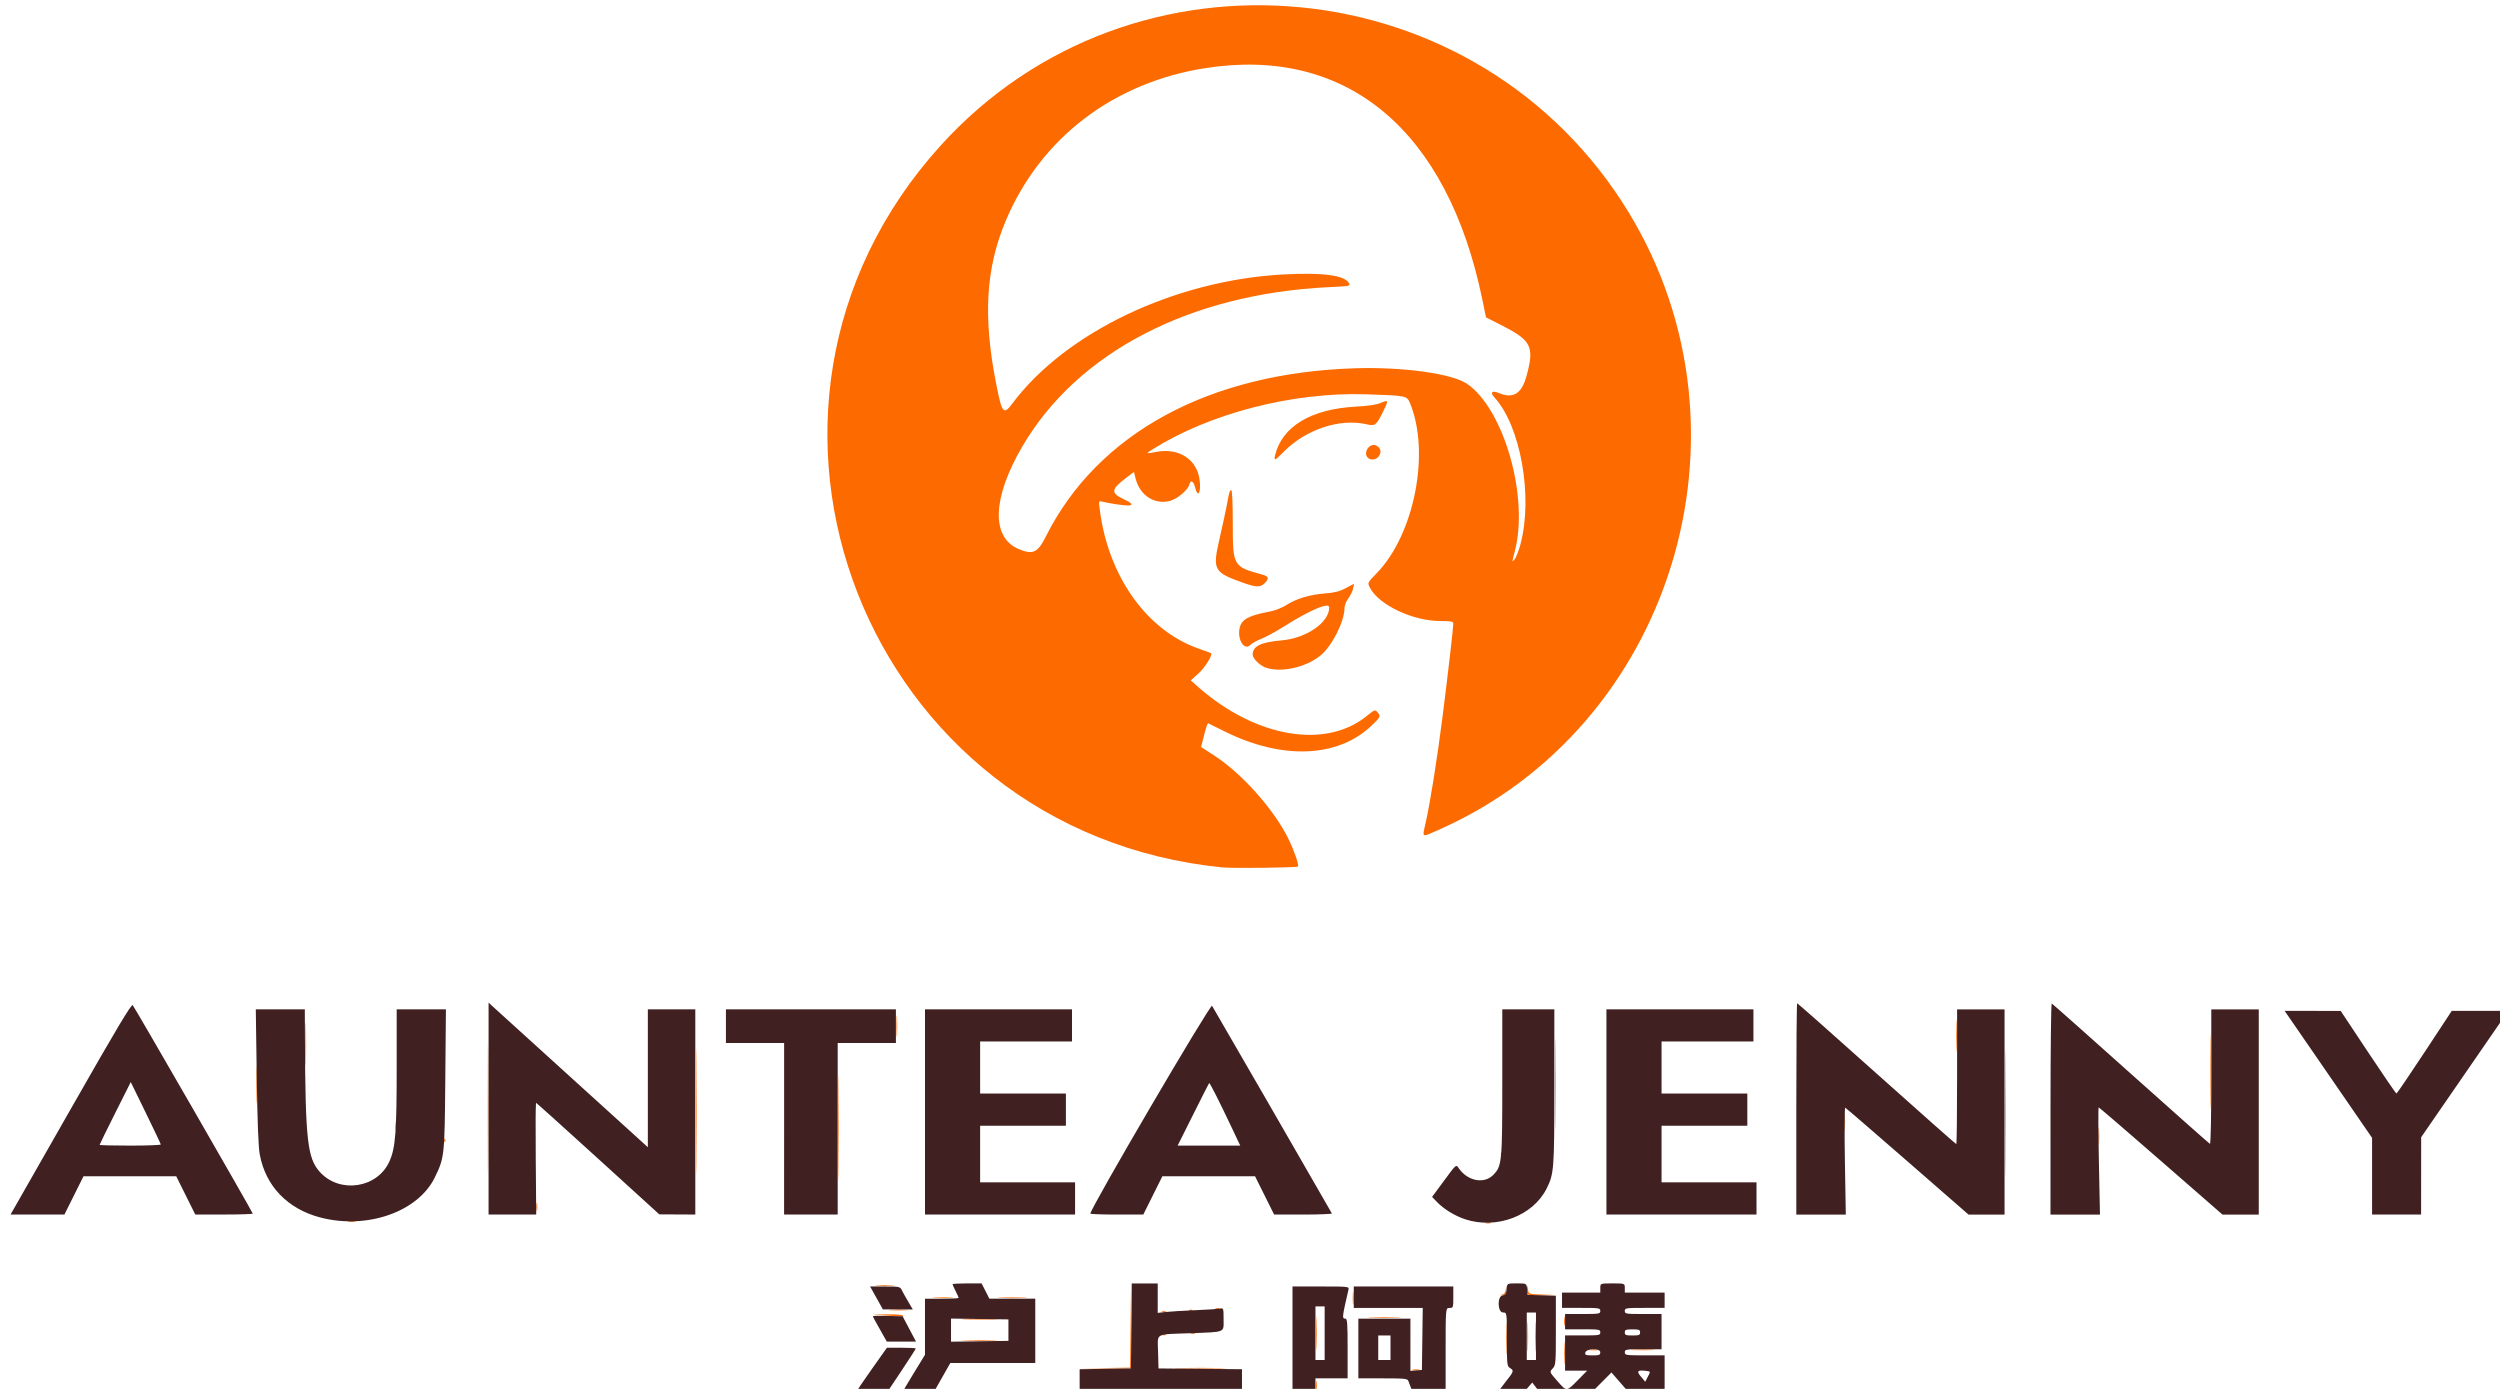 <svg xmlns="http://www.w3.org/2000/svg" xmlns:svg="http://www.w3.org/2000/svg" width="424.264" height="235.702" viewBox="0 0 138.091 76.793" version="1.1" id="svg1" xml:space="preserve"><defs id="defs1"/><g id="layer1" transform="translate(-37.126,-138.869)"><g id="g3" transform="translate(0.529,0.265)"><path style="fill:#fc6a00" d="m 98.452,215.514 c 1.249,-0.013 3.268,-0.013 4.487,3e-5 1.219,0.013 0.197,0.024 -2.271,0.024 -2.468,-1e-5 -3.465,-0.011 -2.217,-0.024 z m 10.834,-0.318 c 6.4e-4,-0.233 0.017,-0.318 0.036,-0.189 0.019,0.129 0.019,0.319 -10e-4,0.423 -0.02,0.104 -0.036,-0.001 -0.035,-0.234 z m 5.374,-0.864 c 0.105,-0.02 0.258,-0.019 0.339,0.002 0.081,0.021 -0.005,0.038 -0.191,0.037 -0.186,-9.4e-4 -0.252,-0.018 -0.147,-0.038 z m 8.35,-0.914 c 1.7e-4,-0.559 0.014,-0.776 0.03,-0.484 0.017,0.293 0.016,0.75 -3.1e-4,1.016 -0.017,0.266 -0.03,0.026 -0.03,-0.532 z m -25.391,0.827 1.396,-0.026 0.025,-2.284 0.025,-2.284 -0.002,2.307 -0.002,2.307 -1.418,0.003 -1.418,0.003 z m 4.134,-9.5e-4 c 0.643,-0.014 1.672,-0.014 2.286,8e-5 0.614,0.015 0.088,0.026 -1.169,0.026 -1.257,-5e-5 -1.76,-0.012 -1.117,-0.026 z m 18.043,-1.63 c 0,-0.815 0.013,-1.148 0.028,-0.741 0.015,0.407 0.015,1.074 0,1.482 -0.015,0.407 -0.028,0.074 -0.028,-0.741 z m -10.498,-0.296 c 9e-5,-0.838 0.013,-1.17 0.028,-0.737 0.015,0.433 0.015,1.119 -1.7e-4,1.524 -0.015,0.405 -0.028,0.051 -0.028,-0.787 z m 11.683,0.169 c 1.1e-4,-0.745 0.013,-1.039 0.029,-0.652 0.016,0.386 0.016,0.996 -1.9e-4,1.355 -0.016,0.359 -0.029,0.043 -0.029,-0.703 z m 0.423,0 c 1.1e-4,-0.745 0.013,-1.039 0.029,-0.652 0.016,0.386 0.016,0.996 -2e-4,1.355 -0.016,0.359 -0.029,0.043 -0.029,-0.703 z m 3.036,0.744 c 0.129,-0.019 0.319,-0.019 0.423,0.001 0.104,0.02 -0.001,0.036 -0.234,0.035 -0.233,-6.4e-4 -0.318,-0.017 -0.189,-0.036 z m 2.412,-0.002 c 0.291,-0.017 0.767,-0.017 1.058,0 0.291,0.017 0.053,0.03 -0.529,0.03 -0.582,0 -0.82,-0.013 -0.529,-0.03 z m -36.953,-0.508 c 0.456,-0.015 1.18,-0.015 1.609,1.5e-4 0.428,0.015 0.055,0.028 -0.83,0.028 -0.885,-8e-5 -1.235,-0.013 -0.779,-0.028 z m 10.875,-0.332 c 0.058,-0.024 0.153,-0.024 0.212,0 0.058,0.024 0.011,0.043 -0.106,0.043 -0.116,0 -0.164,-0.019 -0.106,-0.043 z m 1.609,-0.085 c 0.058,-0.024 0.153,-0.024 0.212,0 0.058,0.024 0.011,0.043 -0.106,0.043 -0.116,0 -0.164,-0.019 -0.106,-0.043 z m 20.619,-0.664 c 6.4e-4,-0.233 0.017,-0.318 0.036,-0.189 0.019,0.129 0.019,0.319 -0.001,0.423 -0.02,0.104 -0.036,-0.001 -0.035,-0.234 z m -33.103,-0.106 c 0.456,-0.015 1.18,-0.015 1.609,1.5e-4 0.428,0.015 0.055,0.028 -0.83,0.028 -0.885,-8e-5 -1.235,-0.013 -0.779,-0.028 z m 22.432,-0.085 c 0.407,-0.015 1.074,-0.015 1.482,0 0.407,0.015 0.074,0.028 -0.741,0.028 -0.815,0 -1.148,-0.013 -0.741,-0.028 z m -26.733,-0.106 -0.847,-0.052 0.821,-0.016 c 0.474,-0.009 0.843,0.019 0.873,0.068 0.029,0.047 0.041,0.077 0.026,0.068 -0.014,-0.009 -0.407,-0.04 -0.873,-0.068 z m 15.176,-0.225 c 0.058,-0.024 0.153,-0.024 0.212,0 0.058,0.024 0.011,0.043 -0.106,0.043 -0.116,0 -0.164,-0.019 -0.106,-0.043 z m -14.983,-0.091 c 0.246,-0.017 0.627,-0.017 0.847,4.1e-4 0.22,0.017 0.018,0.031 -0.447,0.031 -0.466,-2.2e-4 -0.645,-0.014 -0.399,-0.032 z m 16.512,0.005 c 0.061,-0.025 0.134,-0.021 0.162,0.007 0.028,0.028 -0.022,0.048 -0.111,0.044 -0.099,-0.004 -0.119,-0.024 -0.051,-0.051 z m 1.434,-0.083 c 0.058,-0.024 0.153,-0.024 0.212,0 0.058,0.024 0.011,0.043 -0.106,0.043 -0.116,0 -0.164,-0.019 -0.106,-0.043 z m 7.584,-0.579 c 3.7e-4,-0.326 0.016,-0.449 0.034,-0.273 0.018,0.176 0.018,0.442 -6.9e-4,0.593 -0.019,0.15 -0.034,0.007 -0.033,-0.319 z m -23.118,-0.02 c 0.269,-0.017 0.689,-0.017 0.931,3.5e-4 0.243,0.017 0.022,0.031 -0.49,0.031 -0.512,-1.9e-4 -0.711,-0.014 -0.441,-0.031 z m 3.638,-2.7e-4 c 0.361,-0.016 0.951,-0.016 1.312,0 0.361,0.016 0.066,0.029 -0.656,0.029 -0.722,0 -1.017,-0.013 -0.656,-0.029 z m 27.723,-0.161 c 0.132,-0.029 0.196,-0.117 0.223,-0.31 0.036,-0.26 0.037,-0.259 0.026,0.026 -0.009,0.253 -0.042,0.298 -0.223,0.31 -0.177,0.012 -0.181,0.007 -0.026,-0.026 z m 1.414,-0.066 c -0.025,-0.067 -0.029,-0.209 -0.009,-0.318 0.029,-0.151 0.04,-0.134 0.049,0.075 0.011,0.272 0.011,0.272 0.795,0.3 l 0.783,0.028 -0.786,0.018 c -0.615,0.014 -0.796,-0.009 -0.832,-0.103 z M 85.029,209.673 c 0.246,-0.017 0.627,-0.017 0.847,4e-4 0.22,0.017 0.018,0.031 -0.447,0.031 -0.466,-2.2e-4 -0.645,-0.014 -0.399,-0.032 z m 33.654,-3.467 c 0.082,-0.021 0.197,-0.02 0.254,0.003 0.057,0.023 -0.01,0.041 -0.15,0.039 -0.14,-0.002 -0.187,-0.021 -0.104,-0.042 z m -62.866,-0.086 c 0.105,-0.02 0.258,-0.019 0.339,0.002 0.081,0.021 -0.005,0.038 -0.191,0.037 -0.186,-9.3e-4 -0.252,-0.018 -0.147,-0.038 z m 91.585,-5.994 c 1e-5,-3.12 0.011,-4.384 0.024,-2.809 0.013,1.575 0.013,4.128 -1e-5,5.673 -0.013,1.545 -0.024,0.256 -0.024,-2.864 z m -83.905,-0.254 c 9e-6,-3.213 0.011,-4.515 0.023,-2.894 0.013,1.622 0.013,4.25 -1.5e-5,5.842 -0.013,1.591 -0.023,0.265 -0.023,-2.948 z m 2.692,5.461 c 0,-0.21 0.017,-0.295 0.037,-0.191 0.02,0.105 0.02,0.276 0,0.381 -0.02,0.105 -0.037,0.019 -0.037,-0.191 z m 8.822,-5.292 c 9e-6,-3.12 0.011,-4.384 0.023,-2.809 0.013,1.575 0.013,4.128 -1.6e-5,5.673 -0.013,1.545 -0.023,0.256 -0.023,-2.864 z m 7.874,0.931 c -1.2e-5,-2.608 0.011,-3.687 0.024,-2.398 0.013,1.289 0.013,3.423 2.3e-5,4.741 -0.013,1.319 -0.024,0.264 -0.024,-2.343 z m 36.628,1.432 c 0.004,-0.099 0.024,-0.119 0.051,-0.051 0.025,0.061 0.021,0.134 -0.007,0.162 -0.028,0.028 -0.048,-0.022 -0.044,-0.111 z m 2.996,-3.888 c 2e-5,-2.235 0.011,-3.137 0.024,-2.005 0.013,1.132 0.013,2.961 -3e-5,4.064 -0.013,1.103 -0.024,0.176 -0.024,-2.059 z m 30.048,2.921 c 0,-0.442 0.014,-0.623 0.032,-0.402 0.017,0.221 0.017,0.583 0,0.804 -0.017,0.221 -0.032,0.04 -0.032,-0.402 z m -91.464,0.205 c 0.004,-0.099 0.024,-0.119 0.051,-0.051 0.024,0.061 0.021,0.134 -0.007,0.162 -0.028,0.028 -0.048,-0.022 -0.044,-0.111 z m 77.41,-1.009 c 2.2e-4,-0.466 0.014,-0.645 0.032,-0.399 0.017,0.246 0.017,0.627 -4e-4,0.847 -0.017,0.22 -0.031,0.018 -0.031,-0.447 z m -80.103,0.212 c 0,-0.21 0.017,-0.295 0.037,-0.191 0.02,0.105 0.02,0.276 0,0.381 -0.02,0.105 -0.037,0.019 -0.037,-0.191 z m 100.346,-3.006 c 2e-5,-1.863 0.011,-2.613 0.025,-1.667 0.014,0.946 0.014,2.47 -4e-5,3.387 -0.014,0.917 -0.025,0.143 -0.025,-1.72 z m -108.038,0.762 c -7.5e-5,-0.931 0.012,-1.324 0.027,-0.872 0.015,0.452 0.015,1.214 1.36e-4,1.693 -0.015,0.48 -0.028,0.11 -0.028,-0.821 z m 15.387,1.143 c 0,-0.116 0.019,-0.164 0.043,-0.106 0.023,0.058 0.023,0.153 0,0.212 -0.023,0.058 -0.043,0.011 -0.043,-0.106 z m -12.677,-3.429 c 5.9e-5,-1.071 0.012,-1.498 0.027,-0.948 0.015,0.55 0.015,1.426 -1.08e-4,1.947 -0.015,0.521 -0.027,0.071 -0.027,-1 z M 144.688,195.893 c -9e-5,-0.792 0.013,-1.127 0.028,-0.745 0.016,0.382 0.016,1.03 1.8e-4,1.439 -0.015,0.41 -0.028,0.097 -0.029,-0.694 z M 86.096,195.342 c 0,-0.536 0.014,-0.755 0.031,-0.487 0.017,0.268 0.017,0.706 0,0.974 -0.017,0.268 -0.031,0.049 -0.031,-0.487 z m 18.044,-8.775 c -19.78,-1.956 -28.887,-25.242 -15.608,-39.909 10.637,-11.748 29.79,-9.885 38.056,3.702 7.402,12.167 2.37,28.461 -10.542,34.139 -0.95,0.418 -0.884,0.461 -0.682,-0.444 0.249,-1.115 0.628,-3.501 0.918,-5.775 0.287,-2.251 0.601,-4.956 0.601,-5.186 -1e-5,-0.13 -0.093,-0.149 -0.741,-0.153 -1.513,-0.01 -3.359,-0.884 -3.861,-1.828 -0.151,-0.284 -0.151,-0.284 0.353,-0.8 2.103,-2.152 2.994,-6.713 1.845,-9.444 -0.161,-0.383 -0.213,-0.393 -2.421,-0.464 -4.063,-0.129 -8.649,1.055 -11.811,3.05 -0.393,0.248 -0.394,0.247 0.243,0.129 1.157,-0.214 2.125,0.361 2.337,1.388 0.153,0.742 -0.042,1.28 -0.215,0.592 -0.094,-0.371 -0.25,-0.453 -0.321,-0.169 -0.074,0.295 -0.664,0.794 -1.066,0.903 -0.845,0.228 -1.669,-0.299 -1.902,-1.216 l -0.098,-0.385 -0.413,0.314 c -0.864,0.657 -0.885,0.85 -0.134,1.202 0.475,0.223 0.542,0.34 0.193,0.339 -0.248,-5.2e-4 -1.02,-0.117 -1.383,-0.21 -0.219,-0.056 -0.219,-0.056 -0.144,0.507 0.494,3.686 2.622,6.639 5.502,7.635 0.34,0.118 0.63,0.224 0.643,0.237 0.101,0.093 -0.331,0.79 -0.689,1.113 l -0.434,0.39 0.422,0.372 c 3.166,2.788 7.035,3.449 9.315,1.592 0.422,-0.344 0.454,-0.356 0.582,-0.215 0.206,0.227 0.175,0.292 -0.381,0.807 -1.862,1.723 -4.904,1.829 -8.036,0.279 -0.489,-0.242 -0.912,-0.451 -0.941,-0.465 -0.029,-0.014 -0.128,0.276 -0.22,0.644 l -0.168,0.669 0.767,0.499 c 1.481,0.963 3.231,2.924 4.029,4.514 0.33,0.658 0.633,1.522 0.56,1.595 -0.065,0.065 -3.575,0.107 -4.154,0.05 z m 16.456,-17.873 c 0.707,-2.622 0.009,-6.548 -1.445,-8.123 -0.25,-0.27 -0.125,-0.392 0.244,-0.238 0.804,0.336 1.271,0.046 1.542,-0.959 0.431,-1.598 0.267,-1.939 -1.327,-2.754 l -0.92,-0.471 -0.196,-0.956 c -1.925,-9.392 -7.495,-14.052 -15.327,-12.822 -5.088,0.799 -9.104,3.871 -11.028,8.436 -1.105,2.622 -1.264,5.3 -0.535,9.003 0.329,1.669 0.406,1.762 0.906,1.094 2.944,-3.929 8.975,-6.801 14.966,-7.125 2.197,-0.119 3.405,0.043 3.644,0.489 0.079,0.148 0.017,0.16 -1.119,0.214 -7.678,0.368 -13.899,3.599 -16.942,8.799 -1.668,2.85 -1.745,5.037 -0.201,5.683 0.782,0.327 1.043,0.205 1.494,-0.694 2.866,-5.714 9.047,-9.068 17.155,-9.306 2.607,-0.077 5.305,0.299 6.124,0.853 2.05,1.386 3.449,6.287 2.649,9.278 -0.159,0.596 -0.16,0.624 -0.015,0.448 0.085,-0.103 0.235,-0.485 0.333,-0.848 z m -14.118,6.809 c -0.313,-0.119 -0.688,-0.501 -0.688,-0.703 0,-0.467 0.451,-0.69 1.601,-0.789 1.374,-0.119 2.632,-0.99 2.632,-1.822 0,-0.307 -1.03,0.126 -2.5,1.052 -0.455,0.287 -1.017,0.593 -1.25,0.682 -0.232,0.088 -0.515,0.247 -0.628,0.354 -0.328,0.309 -0.713,-0.322 -0.576,-0.945 0.107,-0.485 0.482,-0.69 1.683,-0.919 0.278,-0.053 0.679,-0.211 0.91,-0.36 0.549,-0.352 1.279,-0.57 2.129,-0.637 0.532,-0.041 0.804,-0.111 1.151,-0.295 l 0.455,-0.241 -0.053,0.265 c -0.029,0.146 -0.148,0.39 -0.264,0.542 -0.116,0.152 -0.211,0.389 -0.211,0.527 0,0.742 -0.68,2.095 -1.321,2.626 -0.815,0.675 -2.232,0.982 -3.071,0.664 z m -1.298,-4.706 c -1.544,-0.558 -1.614,-0.694 -1.225,-2.39 0.164,-0.716 0.341,-1.53 0.393,-1.81 0.154,-0.827 0.172,-0.889 0.259,-0.889 0.052,0 0.083,0.716 0.083,1.905 0,2.275 0.03,2.327 1.596,2.748 0.399,0.107 0.438,0.232 0.155,0.497 -0.252,0.237 -0.464,0.227 -1.261,-0.061 z m 1.849,-7.015 c 0.385,-1.6 1.985,-2.563 4.477,-2.696 0.694,-0.037 1.13,-0.103 1.376,-0.209 0.435,-0.187 0.439,-0.149 0.068,0.589 -0.329,0.654 -0.401,0.704 -0.862,0.597 -1.474,-0.342 -3.363,0.284 -4.577,1.518 -0.489,0.497 -0.56,0.526 -0.482,0.201 z m 5.129,0.131 c -0.29,-0.29 0.116,-0.861 0.475,-0.669 0.239,0.128 0.292,0.342 0.143,0.571 -0.141,0.215 -0.452,0.265 -0.618,0.098 z" id="path4"/><path style="fill:#402021" d="m 83.888,215.547 c 0.024,-0.063 0.412,-0.635 0.862,-1.27 l 0.818,-1.155 h 0.798 c 0.439,0 0.798,0.019 0.798,0.043 0,0.024 -0.368,0.595 -0.818,1.27 l -0.818,1.227 H 84.687 c -0.675,0 -0.834,-0.023 -0.798,-0.115 z m 2.514,0.081 c 0,-0.022 0.286,-0.507 0.635,-1.078 l 0.635,-1.038 v -1.55 -1.55 h 0.931 c 0.512,0 0.931,-0.021 0.931,-0.046 0,-0.025 -0.076,-0.195 -0.169,-0.378 -0.093,-0.183 -0.169,-0.352 -0.169,-0.378 0,-0.025 0.361,-0.046 0.803,-0.046 h 0.803 l 0.215,0.423 0.215,0.423 h 1.269 1.269 v 1.778 1.778 l -2.349,7.4e-4 -2.349,7.4e-4 -0.468,0.825 -0.468,0.825 -0.865,0.024 c -0.476,0.013 -0.865,0.006 -0.865,-0.015 z m 5.884,-3.48 v -0.593 l -1.587,-0.023 -1.587,-0.023 v 0.639 0.639 l 1.587,-0.023 1.587,-0.023 z m 15.706,0.55 v -2.963 h 1.568 c 1.568,0 1.568,0 1.524,0.191 -0.351,1.522 -0.358,1.587 -0.171,1.587 0.109,0 0.127,0.24 0.127,1.651 v 1.651 h -0.889 -0.889 v 0.423 0.423 h -0.635 -0.635 z m 1.778,-0.381 V 210.836 h -0.254 -0.254 v 1.482 1.482 h 0.254 0.254 z m 4.792,3.069 c -0.061,-0.151 -0.134,-0.342 -0.162,-0.423 -0.047,-0.133 -0.193,-0.148 -1.409,-0.148 h -1.357 v -1.651 -1.651 h 1.439 1.439 v 1.444 1.444 l 0.318,-0.026 0.318,-0.026 0.023,-1.714 0.023,-1.714 h -1.907 -1.907 v -0.593 -0.593 h 2.752 2.752 v 0.593 c 0,0.576 -0.006,0.593 -0.212,0.593 -0.212,0 -0.212,0 -0.212,2.371 v 2.371 h -0.893 c -0.893,0 -0.893,0 -1.004,-0.275 z m -1.151,-2.265 v -0.677 h -0.339 -0.339 v 0.677 0.677 h 0.339 0.339 z m 5.927,2.489 c 0,-0.028 0.191,-0.291 0.423,-0.584 0.477,-0.6 0.49,-0.638 0.254,-0.785 -0.159,-0.099 -0.169,-0.197 -0.169,-1.587 0,-1.481 0,-1.481 -0.212,-1.481 -0.31,0 -0.33,-0.903 -0.021,-0.947 0.153,-0.022 0.196,-0.089 0.217,-0.345 0.026,-0.318 0.026,-0.318 0.566,-0.318 0.54,0 0.54,0 0.566,0.318 l 0.026,0.318 0.783,0.024 0.783,0.024 v 1.918 c 0,1.836 -0.008,1.926 -0.179,2.108 -0.179,0.191 -0.179,0.191 0.269,0.699 0.516,0.586 0.492,0.588 1.178,-0.111 l 0.463,-0.472 h -0.611 -0.611 v -0.974 -0.974 h 0.974 c 0.917,0 0.974,-0.01 0.974,-0.169 0,-0.16 -0.056,-0.169 -0.974,-0.169 h -0.974 v -0.423 -0.423 h 0.974 c 0.917,0 0.974,-0.01 0.974,-0.169 0,-0.16 -0.056,-0.169 -1.058,-0.169 h -1.058 v -0.423 -0.423 h 1.058 1.058 v -0.254 c 0,-0.254 0,-0.254 0.677,-0.254 0.677,0 0.677,0 0.677,0.254 v 0.254 h 1.101 1.101 v 0.423 0.423 h -1.101 c -1.044,0 -1.101,0.009 -1.101,0.169 0,0.16 0.057,0.169 1.016,0.169 h 1.016 v 0.974 0.974 h -1.016 c -0.96,0 -1.016,0.009 -1.016,0.169 0,0.161 0.057,0.169 1.101,0.169 h 1.101 v 1.058 1.058 h -0.961 -0.961 l -0.509,-0.585 -0.509,-0.585 -0.581,0.585 -0.581,0.585 h -1.374 -1.374 l -0.234,-0.307 -0.234,-0.307 -0.266,0.307 c -0.265,0.306 -0.268,0.307 -0.955,0.307 -0.379,0 -0.69,-0.023 -0.69,-0.051 z m 8.247,-1.203 c -0.519,-0.068 -0.591,-8e-5 -0.329,0.311 l 0.239,0.284 0.148,-0.284 c 0.147,-0.283 0.147,-0.284 -0.058,-0.311 z M 121.454,212.487 v -1.312 h -0.254 -0.254 v 1.312 1.312 h 0.254 0.254 z m 3.556,0.884 c 0,-0.238 -0.785,-0.214 -0.831,0.026 -0.024,0.125 0.038,0.148 0.401,0.148 0.377,0 0.43,-0.021 0.43,-0.174 z m 2.201,-1.096 c 0,-0.147 -0.056,-0.169 -0.423,-0.169 -0.367,0 -0.423,0.023 -0.423,0.169 0,0.147 0.057,0.169 0.423,0.169 0.367,0 0.423,-0.023 0.423,-0.169 z m -30.988,2.627 v -0.591 l 1.418,-0.023 1.418,-0.023 0.023,-2.349 0.023,-2.349 h 0.718 0.718 v 0.814 0.814 l 0.445,-0.05 c 0.244,-0.027 0.978,-0.072 1.63,-0.099 0.652,-0.027 1.271,-0.067 1.376,-0.089 0.184,-0.038 0.191,-0.018 0.191,0.591 0,0.759 0.151,0.697 -1.905,0.773 -1.927,0.071 -1.746,-0.039 -1.717,1.041 l 0.024,0.904 2.307,0.022 2.307,0.022 v 0.591 0.591 h -4.487 -4.487 z m -10.888,-2.521 c -0.471,-0.832 -0.542,-0.963 -0.542,-1.003 0,-0.022 0.37,-0.03 0.822,-0.016 l 0.822,0.024 0.37,0.699 0.37,0.699 H 86.37 85.563 Z m -0.344,-2.013 -0.353,-0.633 h 0.826 c 0.773,0 0.832,0.012 0.92,0.191 0.051,0.105 0.211,0.391 0.354,0.635 l 0.261,0.445 -0.827,-0.002 -0.827,-0.002 z m 32.549,-4.349 c -0.569,-0.187 -1.183,-0.563 -1.561,-0.957 l -0.269,-0.28 0.594,-0.804 c 0.767,-1.039 0.725,-1.003 0.887,-0.771 0.489,0.698 1.388,0.873 1.892,0.369 0.49,-0.49 0.509,-0.689 0.509,-5.19 v -3.975 h 1.439 1.439 v 4.271 c 0,4.575 -0.019,4.828 -0.428,5.641 -0.759,1.51 -2.767,2.266 -4.503,1.696 z m -63.292,-0.096 c -1.82,-0.477 -3.034,-1.739 -3.357,-3.49 -0.077,-0.417 -0.13,-1.804 -0.166,-4.319 l -0.053,-3.704 h 1.355 1.355 l 0.007,1.587 c 0.025,5.642 0.136,6.644 0.823,7.404 1.101,1.219 3.184,0.903 3.85,-0.583 0.333,-0.743 0.4,-1.607 0.4,-5.168 v -3.241 h 1.361 1.361 l -0.034,3.873 c -0.038,4.252 -0.045,4.321 -0.584,5.429 -0.924,1.898 -3.745,2.885 -6.319,2.21 z m -16.978,-0.443 c 0.088,-0.151 1.587,-2.779 3.331,-5.839 2.382,-4.179 3.195,-5.538 3.265,-5.461 0.113,0.125 6.638,11.454 6.638,11.525 0,0.028 -0.715,0.051 -1.589,0.051 h -1.589 l -0.527,-1.058 -0.527,-1.058 h -2.563 -2.563 l -0.527,1.058 -0.527,1.058 h -1.49 -1.49 z m 8.149,-3.598 c -0.003,-0.035 -0.378,-0.826 -0.833,-1.757 l -0.827,-1.693 -0.861,1.714 c -0.473,0.943 -0.861,1.733 -0.861,1.757 0,0.024 0.762,0.043 1.693,0.043 0.931,0 1.691,-0.029 1.688,-0.064 z m 18.124,-1.984 v -5.858 l 0.233,0.215 c 0.128,0.118 2.109,1.917 4.403,3.996 l 4.17,3.782 v -3.811 -3.811 h 1.312 1.312 v 5.673 5.673 l -0.995,-0.005 -0.995,-0.005 -3.387,-3.082 c -1.863,-1.695 -3.406,-3.083 -3.429,-3.086 -0.023,-0.002 -0.031,1.387 -0.016,3.086 l 0.026,3.09 H 64.859 63.542 Z m 16.341,1.117 v -4.741 h -1.609 -1.609 v -0.931 -0.931 h 4.699 4.699 v 0.931 0.931 h -1.609 -1.609 v 4.741 4.741 h -1.482 -1.482 z m 7.789,-0.931 v -5.673 h 4.064 4.064 v 0.889 0.889 h -2.54 -2.54 v 1.439 1.439 h 2.371 2.371 v 0.889 0.889 h -2.371 -2.371 v 1.566 1.566 h 2.625 2.625 v 0.889 0.889 h -4.149 -4.149 z m 9.144,5.62 c 0,-0.288 6.637,-11.621 6.728,-11.488 0.074,0.108 6.218,10.754 6.624,11.478 0.02,0.035 -0.691,0.064 -1.578,0.064 h -1.614 l -0.527,-1.058 -0.527,-1.058 h -2.563 -2.563 l -0.527,1.058 -0.527,1.058 h -1.462 c -0.804,0 -1.462,-0.024 -1.462,-0.053 z m 7.796,-4.794 c -0.684,-1.446 -1.197,-2.457 -1.23,-2.422 -0.015,0.017 -0.413,0.801 -0.884,1.744 l -0.857,1.714 h 1.731 1.731 z m 20.737,-0.826 v -5.673 h 4.064 4.064 v 0.889 0.889 h -2.54 -2.54 v 1.439 1.439 h 2.371 2.371 v 0.889 0.889 h -2.371 -2.371 v 1.566 1.566 h 2.625 2.625 v 0.889 0.889 h -4.149 -4.149 z m 10.499,-0.169 c 0,-3.213 0.021,-5.842 0.046,-5.842 0.026,0 2.006,1.753 4.4,3.895 2.395,2.142 4.374,3.895 4.399,3.895 0.025,0 0.045,-1.676 0.045,-3.725 v -3.725 h 1.312 1.312 v 5.673 5.673 h -0.996 -0.996 l -3.375,-2.942 c -1.856,-1.618 -3.406,-2.954 -3.443,-2.968 -0.037,-0.015 -0.046,1.31 -0.018,2.942 l 0.05,2.968 h -1.368 -1.368 z m 14.055,-0.007 c 0,-3.217 0.031,-5.836 0.068,-5.821 0.037,0.015 2.004,1.762 4.371,3.881 2.366,2.119 4.336,3.865 4.377,3.881 0.042,0.016 0.074,-1.599 0.074,-3.704 v -3.732 h 1.312 1.312 v 5.673 5.673 h -1.003 -1.003 l -3.398,-2.963 c -1.869,-1.63 -3.42,-2.963 -3.447,-2.963 -0.027,0 -0.022,1.333 0.011,2.963 l 0.06,2.963 h -1.368 -1.368 z m 17.78,3.729 v -2.12 l -2.256,-3.278 c -1.241,-1.803 -2.329,-3.382 -2.419,-3.511 l -0.162,-0.233 1.551,0.002 1.551,0.002 1.516,2.284 c 0.834,1.256 1.539,2.284 1.566,2.283 0.028,-3.7e-4 0.727,-1.029 1.555,-2.286 l 1.504,-2.285 h 1.561 1.561 l -2.407,3.493 -2.407,3.493 -0.002,2.138 -0.002,2.138 h -1.355 -1.355 z" id="path3"/></g></g></svg>